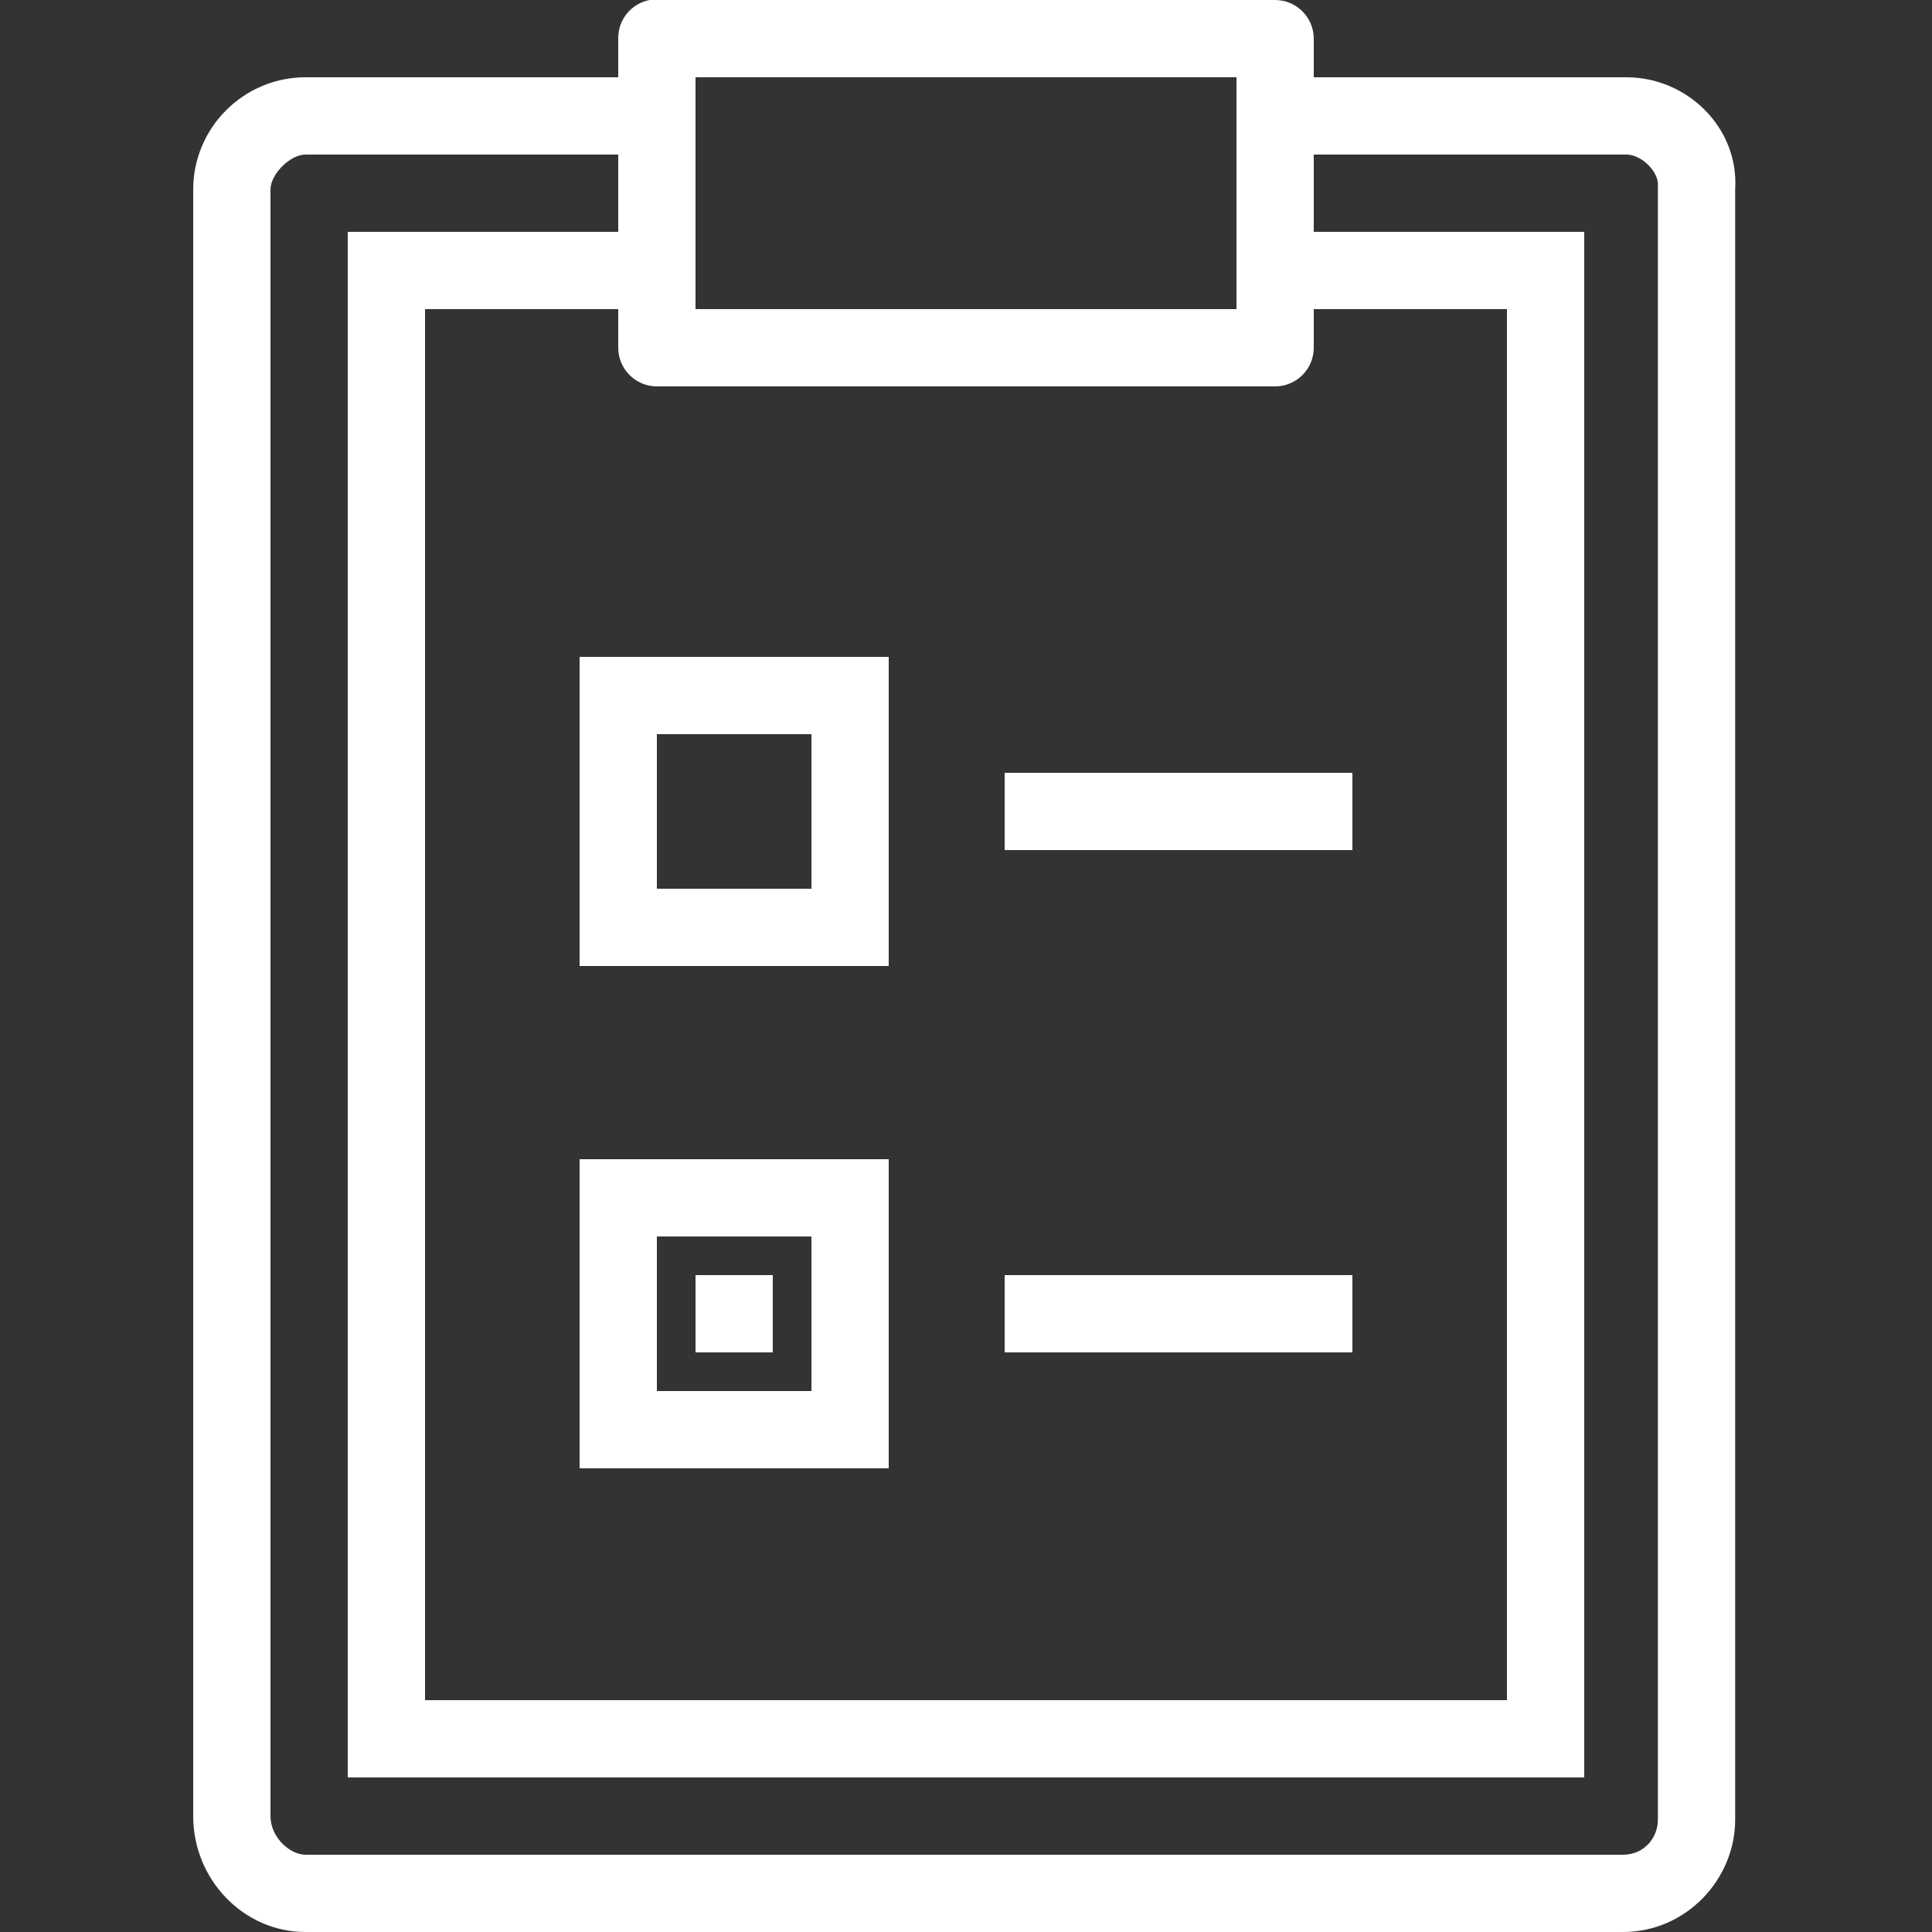 <svg width="50" height="50" viewBox="0 0 50 50" fill="none" xmlns="http://www.w3.org/2000/svg">
<rect x="0" y="0" width="50" height="50" fill="#333333" stroke="none"/>
<path d="M16.812 0C16.336 0.09 15.992 0.512 16 1V2H7.906C6.305 2 5 3.305 5 4.906V47C5 48.645 6.305 50 7.906 50H42C43.645 50 44.906 48.629 44.906 47.094V5C44.91 4.969 44.902 4.938 44.906 4.906C45.008 3.301 43.66 2 42.094 2H34V1C34 0.449 33.551 0 33 0H17C16.969 0 16.938 0 16.906 0C16.875 0 16.844 0 16.812 0ZM18 2H32V8H18V2ZM7.906 4H16V6H9V46H41V6H34V4H42.094C42.492 4 42.941 4.461 42.906 4.812C42.906 4.844 42.906 4.875 42.906 4.906V47.094C42.906 47.559 42.555 48 42 48H7.906C7.508 48 7 47.555 7 47V4.906C7 4.508 7.508 4 7.906 4ZM11 8H16V9C16 9.551 16.449 10 17 10H33C33.551 10 34 9.551 34 9V8H39V44H11V8ZM15 17V25H23V17H15ZM17 19H21V23H17V19ZM26 20V22H35V20H26ZM15 30V38H23V30H15ZM17 32H21V36H17V32ZM18 33V35H20V33H18ZM26 33V35H35V33H26Z" fill="white"/>
</svg>
